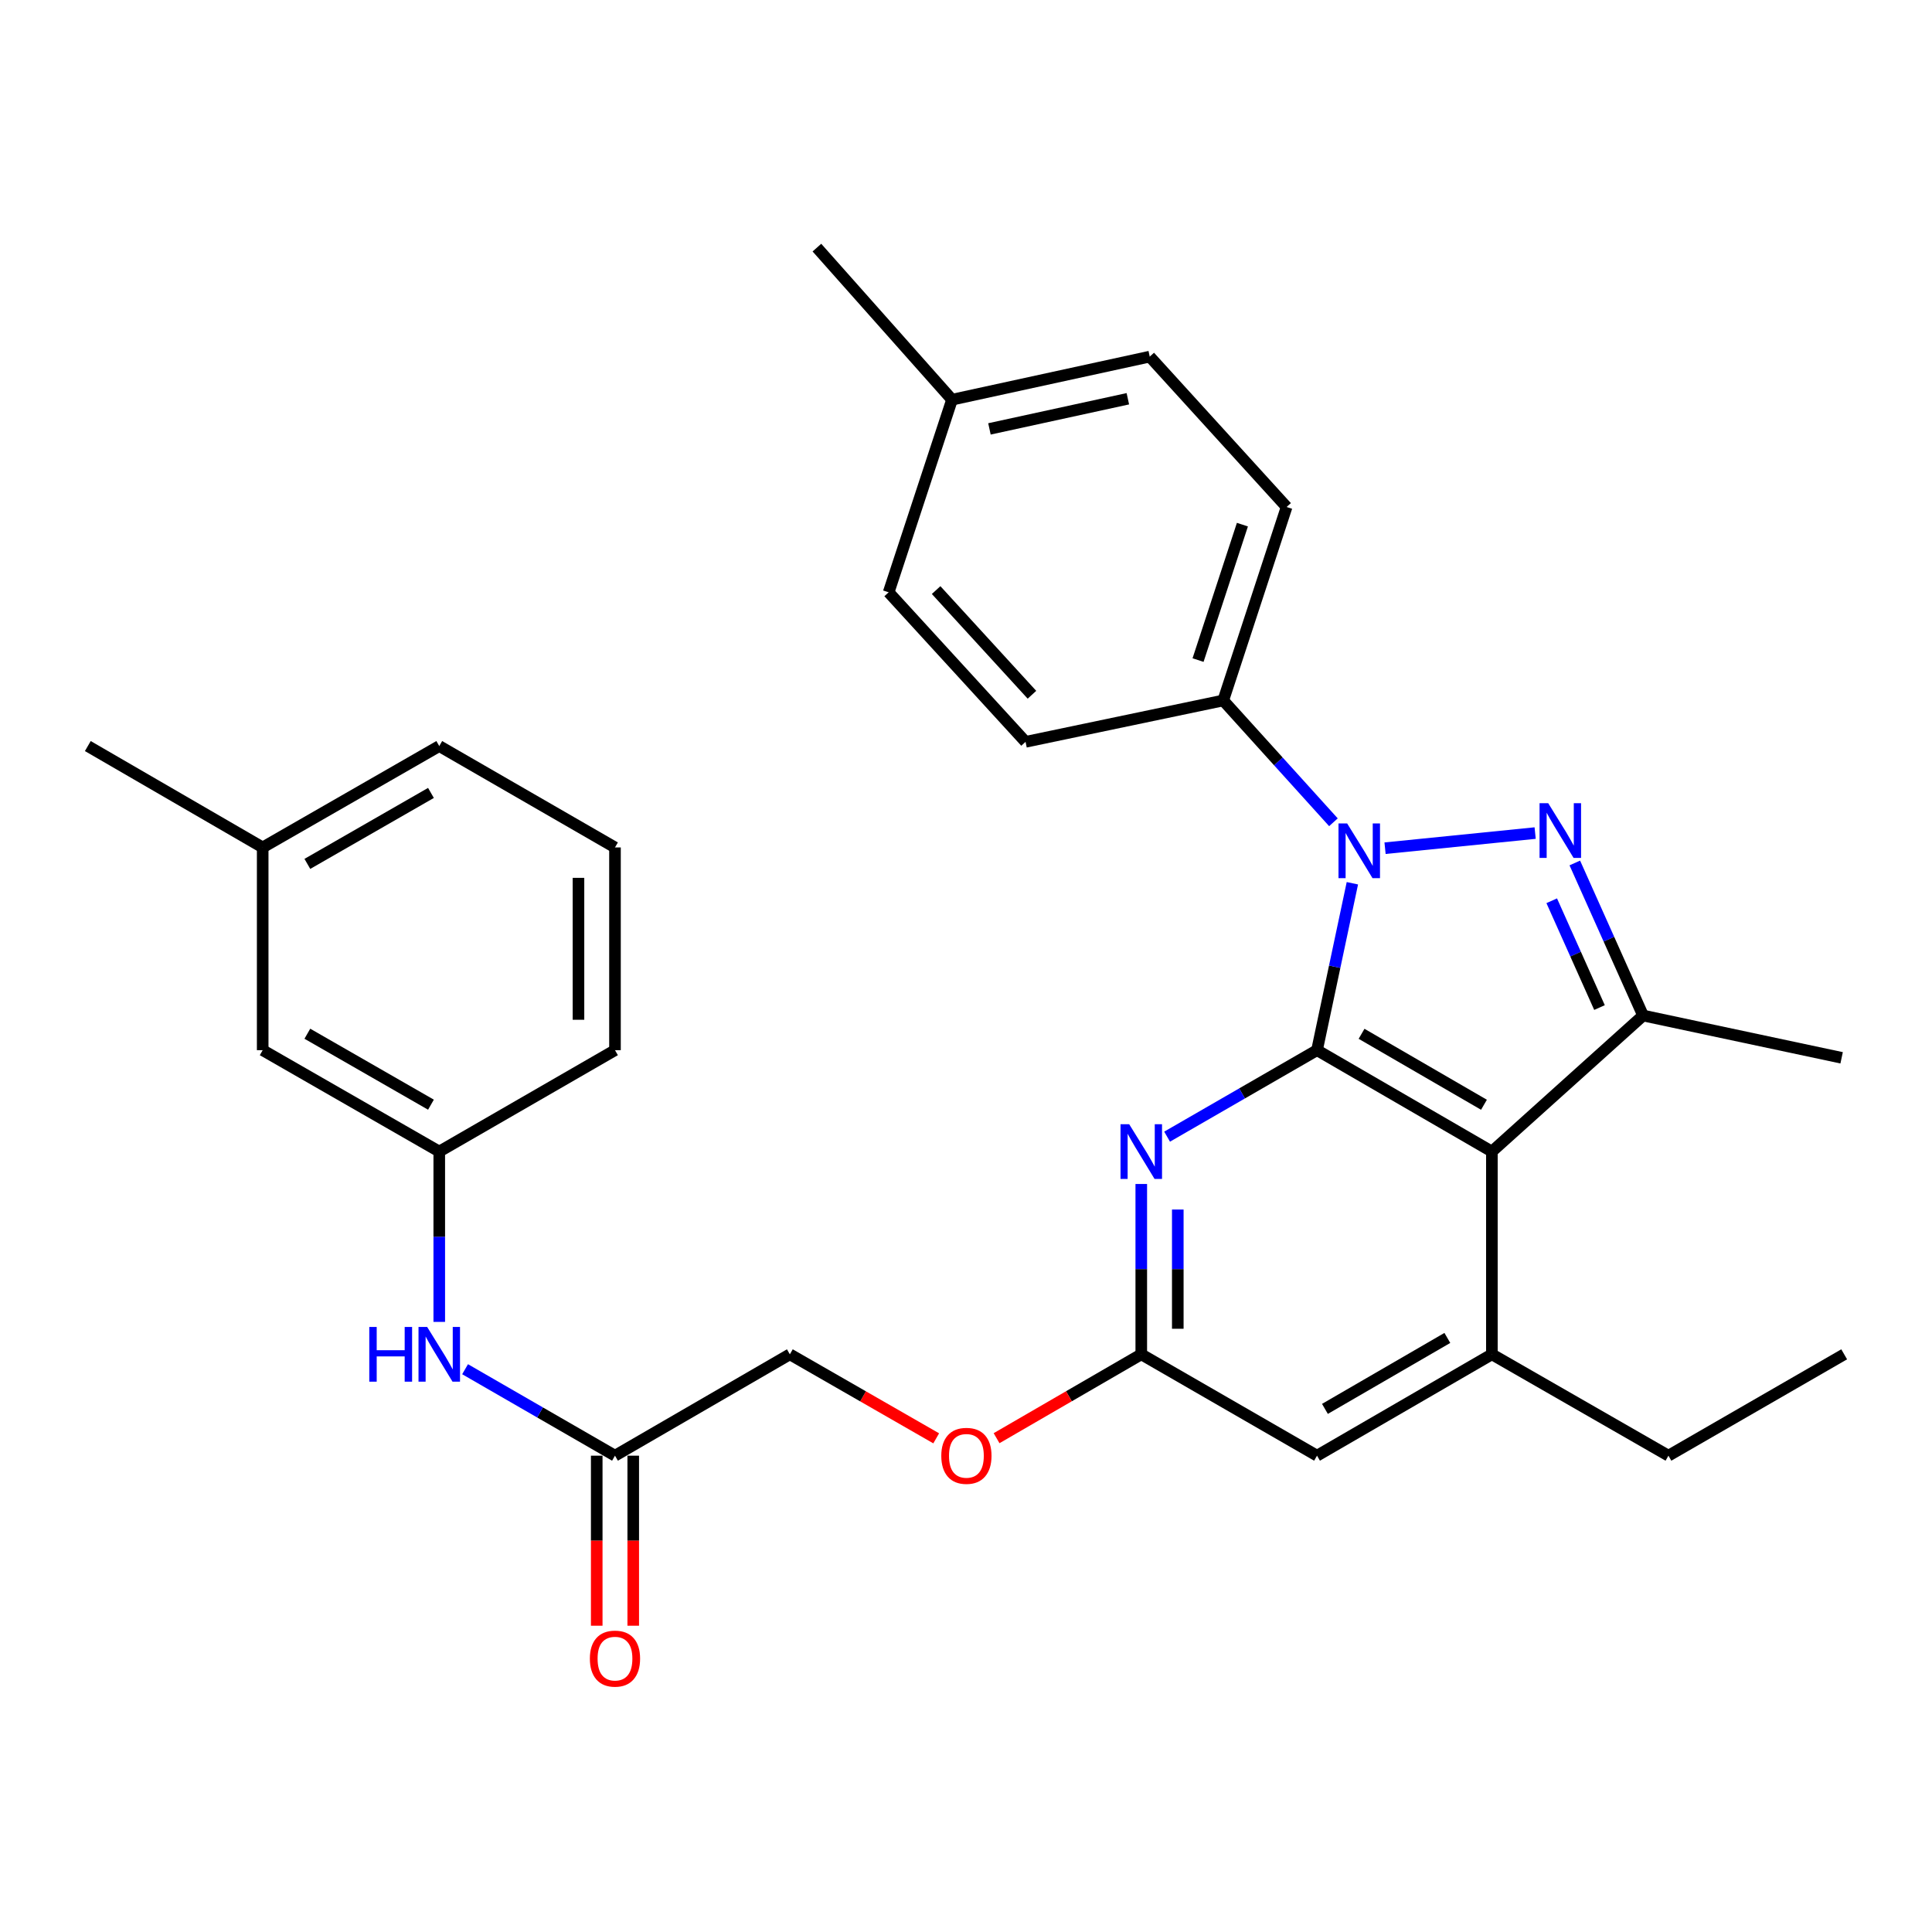 <?xml version='1.0' encoding='iso-8859-1'?>
<svg version='1.1' baseProfile='full'
              xmlns='http://www.w3.org/2000/svg'
                      xmlns:rdkit='http://www.rdkit.org/xml'
                      xmlns:xlink='http://www.w3.org/1999/xlink'
                  xml:space='preserve'
width='1000px' height='1000px' viewBox='0 0 1000 1000'>
<!-- END OF HEADER -->
<rect style='opacity:1.0;fill:#FFFFFF;stroke:none' width='1000' height='1000' x='0' y='0'> </rect>
<path class='bond-0' d='M 681.686,543.571 L 690.836,500.372' style='fill:none;fill-rule:evenodd;stroke:#000000;stroke-width:6px;stroke-linecap:butt;stroke-linejoin:miter;stroke-opacity:1' />
<path class='bond-0' d='M 690.836,500.372 L 699.987,457.173' style='fill:none;fill-rule:evenodd;stroke:#0000FF;stroke-width:6px;stroke-linecap:butt;stroke-linejoin:miter;stroke-opacity:1' />
<path class='bond-2' d='M 681.686,543.571 L 772.198,596.045' style='fill:none;fill-rule:evenodd;stroke:#000000;stroke-width:6px;stroke-linecap:butt;stroke-linejoin:miter;stroke-opacity:1' />
<path class='bond-2' d='M 704.741,535.093 L 768.1,571.824' style='fill:none;fill-rule:evenodd;stroke:#000000;stroke-width:6px;stroke-linecap:butt;stroke-linejoin:miter;stroke-opacity:1' />
<path class='bond-4' d='M 681.686,543.571 L 642.887,565.953' style='fill:none;fill-rule:evenodd;stroke:#000000;stroke-width:6px;stroke-linecap:butt;stroke-linejoin:miter;stroke-opacity:1' />
<path class='bond-4' d='M 642.887,565.953 L 604.088,588.335' style='fill:none;fill-rule:evenodd;stroke:#0000FF;stroke-width:6px;stroke-linecap:butt;stroke-linejoin:miter;stroke-opacity:1' />
<path class='bond-1' d='M 716.9,439.03 L 794.592,431.199' style='fill:none;fill-rule:evenodd;stroke:#0000FF;stroke-width:6px;stroke-linecap:butt;stroke-linejoin:miter;stroke-opacity:1' />
<path class='bond-7' d='M 690.182,425.603 L 661.665,394.08' style='fill:none;fill-rule:evenodd;stroke:#0000FF;stroke-width:6px;stroke-linecap:butt;stroke-linejoin:miter;stroke-opacity:1' />
<path class='bond-7' d='M 661.665,394.08 L 633.149,362.557' style='fill:none;fill-rule:evenodd;stroke:#000000;stroke-width:6px;stroke-linecap:butt;stroke-linejoin:miter;stroke-opacity:1' />
<path class='bond-30' d='M 815.119,446.67 L 832.783,486.154' style='fill:none;fill-rule:evenodd;stroke:#0000FF;stroke-width:6px;stroke-linecap:butt;stroke-linejoin:miter;stroke-opacity:1' />
<path class='bond-30' d='M 832.783,486.154 L 850.447,525.638' style='fill:none;fill-rule:evenodd;stroke:#000000;stroke-width:6px;stroke-linecap:butt;stroke-linejoin:miter;stroke-opacity:1' />
<path class='bond-30' d='M 803.168,466.232 L 815.533,493.871' style='fill:none;fill-rule:evenodd;stroke:#0000FF;stroke-width:6px;stroke-linecap:butt;stroke-linejoin:miter;stroke-opacity:1' />
<path class='bond-30' d='M 815.533,493.871 L 827.898,521.511' style='fill:none;fill-rule:evenodd;stroke:#000000;stroke-width:6px;stroke-linecap:butt;stroke-linejoin:miter;stroke-opacity:1' />
<path class='bond-3' d='M 772.198,596.045 L 850.447,525.638' style='fill:none;fill-rule:evenodd;stroke:#000000;stroke-width:6px;stroke-linecap:butt;stroke-linejoin:miter;stroke-opacity:1' />
<path class='bond-5' d='M 772.198,596.045 L 772.198,700.993' style='fill:none;fill-rule:evenodd;stroke:#000000;stroke-width:6px;stroke-linecap:butt;stroke-linejoin:miter;stroke-opacity:1' />
<path class='bond-18' d='M 850.447,525.638 L 953.223,547.518' style='fill:none;fill-rule:evenodd;stroke:#000000;stroke-width:6px;stroke-linecap:butt;stroke-linejoin:miter;stroke-opacity:1' />
<path class='bond-6' d='M 590.722,612.829 L 590.722,656.911' style='fill:none;fill-rule:evenodd;stroke:#0000FF;stroke-width:6px;stroke-linecap:butt;stroke-linejoin:miter;stroke-opacity:1' />
<path class='bond-6' d='M 590.722,656.911 L 590.722,700.993' style='fill:none;fill-rule:evenodd;stroke:#000000;stroke-width:6px;stroke-linecap:butt;stroke-linejoin:miter;stroke-opacity:1' />
<path class='bond-6' d='M 609.62,626.053 L 609.62,656.911' style='fill:none;fill-rule:evenodd;stroke:#0000FF;stroke-width:6px;stroke-linecap:butt;stroke-linejoin:miter;stroke-opacity:1' />
<path class='bond-6' d='M 609.62,656.911 L 609.62,687.769' style='fill:none;fill-rule:evenodd;stroke:#000000;stroke-width:6px;stroke-linecap:butt;stroke-linejoin:miter;stroke-opacity:1' />
<path class='bond-22' d='M 772.198,700.993 L 863.582,753.457' style='fill:none;fill-rule:evenodd;stroke:#000000;stroke-width:6px;stroke-linecap:butt;stroke-linejoin:miter;stroke-opacity:1' />
<path class='bond-31' d='M 772.198,700.993 L 681.686,753.457' style='fill:none;fill-rule:evenodd;stroke:#000000;stroke-width:6px;stroke-linecap:butt;stroke-linejoin:miter;stroke-opacity:1' />
<path class='bond-31' d='M 749.144,692.513 L 685.786,729.237' style='fill:none;fill-rule:evenodd;stroke:#000000;stroke-width:6px;stroke-linecap:butt;stroke-linejoin:miter;stroke-opacity:1' />
<path class='bond-8' d='M 590.722,700.993 L 681.686,753.457' style='fill:none;fill-rule:evenodd;stroke:#000000;stroke-width:6px;stroke-linecap:butt;stroke-linejoin:miter;stroke-opacity:1' />
<path class='bond-12' d='M 590.722,700.993 L 553.274,722.7' style='fill:none;fill-rule:evenodd;stroke:#000000;stroke-width:6px;stroke-linecap:butt;stroke-linejoin:miter;stroke-opacity:1' />
<path class='bond-12' d='M 553.274,722.7 L 515.825,744.406' style='fill:none;fill-rule:evenodd;stroke:#FF0000;stroke-width:6px;stroke-linecap:butt;stroke-linejoin:miter;stroke-opacity:1' />
<path class='bond-14' d='M 633.149,362.557 L 665.948,262.417' style='fill:none;fill-rule:evenodd;stroke:#000000;stroke-width:6px;stroke-linecap:butt;stroke-linejoin:miter;stroke-opacity:1' />
<path class='bond-14' d='M 620.109,341.654 L 643.068,271.556' style='fill:none;fill-rule:evenodd;stroke:#000000;stroke-width:6px;stroke-linecap:butt;stroke-linejoin:miter;stroke-opacity:1' />
<path class='bond-15' d='M 633.149,362.557 L 530.825,383.975' style='fill:none;fill-rule:evenodd;stroke:#000000;stroke-width:6px;stroke-linecap:butt;stroke-linejoin:miter;stroke-opacity:1' />
<path class='bond-9' d='M 318.314,753.457 L 408.826,700.993' style='fill:none;fill-rule:evenodd;stroke:#000000;stroke-width:6px;stroke-linecap:butt;stroke-linejoin:miter;stroke-opacity:1' />
<path class='bond-10' d='M 318.314,753.457 L 279.52,731.08' style='fill:none;fill-rule:evenodd;stroke:#000000;stroke-width:6px;stroke-linecap:butt;stroke-linejoin:miter;stroke-opacity:1' />
<path class='bond-10' d='M 279.52,731.08 L 240.726,708.703' style='fill:none;fill-rule:evenodd;stroke:#0000FF;stroke-width:6px;stroke-linecap:butt;stroke-linejoin:miter;stroke-opacity:1' />
<path class='bond-13' d='M 308.865,753.457 L 308.865,797.465' style='fill:none;fill-rule:evenodd;stroke:#000000;stroke-width:6px;stroke-linecap:butt;stroke-linejoin:miter;stroke-opacity:1' />
<path class='bond-13' d='M 308.865,797.465 L 308.865,841.472' style='fill:none;fill-rule:evenodd;stroke:#FF0000;stroke-width:6px;stroke-linecap:butt;stroke-linejoin:miter;stroke-opacity:1' />
<path class='bond-13' d='M 327.763,753.457 L 327.763,797.465' style='fill:none;fill-rule:evenodd;stroke:#000000;stroke-width:6px;stroke-linecap:butt;stroke-linejoin:miter;stroke-opacity:1' />
<path class='bond-13' d='M 327.763,797.465 L 327.763,841.472' style='fill:none;fill-rule:evenodd;stroke:#FF0000;stroke-width:6px;stroke-linecap:butt;stroke-linejoin:miter;stroke-opacity:1' />
<path class='bond-11' d='M 227.361,684.21 L 227.361,640.127' style='fill:none;fill-rule:evenodd;stroke:#0000FF;stroke-width:6px;stroke-linecap:butt;stroke-linejoin:miter;stroke-opacity:1' />
<path class='bond-11' d='M 227.361,640.127 L 227.361,596.045' style='fill:none;fill-rule:evenodd;stroke:#000000;stroke-width:6px;stroke-linecap:butt;stroke-linejoin:miter;stroke-opacity:1' />
<path class='bond-17' d='M 227.361,596.045 L 135.967,543.571' style='fill:none;fill-rule:evenodd;stroke:#000000;stroke-width:6px;stroke-linecap:butt;stroke-linejoin:miter;stroke-opacity:1' />
<path class='bond-17' d='M 223.062,571.785 L 159.086,535.053' style='fill:none;fill-rule:evenodd;stroke:#000000;stroke-width:6px;stroke-linecap:butt;stroke-linejoin:miter;stroke-opacity:1' />
<path class='bond-25' d='M 227.361,596.045 L 318.314,543.571' style='fill:none;fill-rule:evenodd;stroke:#000000;stroke-width:6px;stroke-linecap:butt;stroke-linejoin:miter;stroke-opacity:1' />
<path class='bond-16' d='M 484.576,744.481 L 446.701,722.737' style='fill:none;fill-rule:evenodd;stroke:#FF0000;stroke-width:6px;stroke-linecap:butt;stroke-linejoin:miter;stroke-opacity:1' />
<path class='bond-16' d='M 446.701,722.737 L 408.826,700.993' style='fill:none;fill-rule:evenodd;stroke:#000000;stroke-width:6px;stroke-linecap:butt;stroke-linejoin:miter;stroke-opacity:1' />
<path class='bond-19' d='M 665.948,262.417 L 595.1,184.588' style='fill:none;fill-rule:evenodd;stroke:#000000;stroke-width:6px;stroke-linecap:butt;stroke-linejoin:miter;stroke-opacity:1' />
<path class='bond-20' d='M 530.825,383.975 L 459.967,306.576' style='fill:none;fill-rule:evenodd;stroke:#000000;stroke-width:6px;stroke-linecap:butt;stroke-linejoin:miter;stroke-opacity:1' />
<path class='bond-20' d='M 534.136,359.604 L 484.535,305.425' style='fill:none;fill-rule:evenodd;stroke:#000000;stroke-width:6px;stroke-linecap:butt;stroke-linejoin:miter;stroke-opacity:1' />
<path class='bond-23' d='M 135.967,543.571 L 135.967,438.633' style='fill:none;fill-rule:evenodd;stroke:#000000;stroke-width:6px;stroke-linecap:butt;stroke-linejoin:miter;stroke-opacity:1' />
<path class='bond-32' d='M 595.1,184.588 L 492.766,206.877' style='fill:none;fill-rule:evenodd;stroke:#000000;stroke-width:6px;stroke-linecap:butt;stroke-linejoin:miter;stroke-opacity:1' />
<path class='bond-32' d='M 583.772,206.396 L 512.138,221.999' style='fill:none;fill-rule:evenodd;stroke:#000000;stroke-width:6px;stroke-linecap:butt;stroke-linejoin:miter;stroke-opacity:1' />
<path class='bond-21' d='M 459.967,306.576 L 492.766,206.877' style='fill:none;fill-rule:evenodd;stroke:#000000;stroke-width:6px;stroke-linecap:butt;stroke-linejoin:miter;stroke-opacity:1' />
<path class='bond-27' d='M 492.766,206.877 L 422.832,128.166' style='fill:none;fill-rule:evenodd;stroke:#000000;stroke-width:6px;stroke-linecap:butt;stroke-linejoin:miter;stroke-opacity:1' />
<path class='bond-29' d='M 863.582,753.457 L 954.545,700.993' style='fill:none;fill-rule:evenodd;stroke:#000000;stroke-width:6px;stroke-linecap:butt;stroke-linejoin:miter;stroke-opacity:1' />
<path class='bond-28' d='M 135.967,438.633 L 45.455,386.159' style='fill:none;fill-rule:evenodd;stroke:#000000;stroke-width:6px;stroke-linecap:butt;stroke-linejoin:miter;stroke-opacity:1' />
<path class='bond-33' d='M 135.967,438.633 L 227.361,386.159' style='fill:none;fill-rule:evenodd;stroke:#000000;stroke-width:6px;stroke-linecap:butt;stroke-linejoin:miter;stroke-opacity:1' />
<path class='bond-33' d='M 159.086,447.151 L 223.062,410.419' style='fill:none;fill-rule:evenodd;stroke:#000000;stroke-width:6px;stroke-linecap:butt;stroke-linejoin:miter;stroke-opacity:1' />
<path class='bond-24' d='M 318.314,438.633 L 318.314,543.571' style='fill:none;fill-rule:evenodd;stroke:#000000;stroke-width:6px;stroke-linecap:butt;stroke-linejoin:miter;stroke-opacity:1' />
<path class='bond-24' d='M 299.416,454.374 L 299.416,527.83' style='fill:none;fill-rule:evenodd;stroke:#000000;stroke-width:6px;stroke-linecap:butt;stroke-linejoin:miter;stroke-opacity:1' />
<path class='bond-26' d='M 318.314,438.633 L 227.361,386.159' style='fill:none;fill-rule:evenodd;stroke:#000000;stroke-width:6px;stroke-linecap:butt;stroke-linejoin:miter;stroke-opacity:1' />
<path  class='atom-1' d='M 697.285 426.216
L 706.565 441.216
Q 707.485 442.696, 708.965 445.376
Q 710.445 448.056, 710.525 448.216
L 710.525 426.216
L 714.285 426.216
L 714.285 454.536
L 710.405 454.536
L 700.445 438.136
Q 699.285 436.216, 698.045 434.016
Q 696.845 431.816, 696.485 431.136
L 696.485 454.536
L 692.805 454.536
L 692.805 426.216
L 697.285 426.216
' fill='#0000FF'/>
<path  class='atom-2' d='M 801.351 415.727
L 810.631 430.727
Q 811.551 432.207, 813.031 434.887
Q 814.511 437.567, 814.591 437.727
L 814.591 415.727
L 818.351 415.727
L 818.351 444.047
L 814.471 444.047
L 804.511 427.647
Q 803.351 425.727, 802.111 423.527
Q 800.911 421.327, 800.551 420.647
L 800.551 444.047
L 796.871 444.047
L 796.871 415.727
L 801.351 415.727
' fill='#0000FF'/>
<path  class='atom-5' d='M 584.462 581.885
L 593.742 596.885
Q 594.662 598.365, 596.142 601.045
Q 597.622 603.725, 597.702 603.885
L 597.702 581.885
L 601.462 581.885
L 601.462 610.205
L 597.582 610.205
L 587.622 593.805
Q 586.462 591.885, 585.222 589.685
Q 584.022 587.485, 583.662 586.805
L 583.662 610.205
L 579.982 610.205
L 579.982 581.885
L 584.462 581.885
' fill='#0000FF'/>
<path  class='atom-11' d='M 191.141 686.833
L 194.981 686.833
L 194.981 698.873
L 209.461 698.873
L 209.461 686.833
L 213.301 686.833
L 213.301 715.153
L 209.461 715.153
L 209.461 702.073
L 194.981 702.073
L 194.981 715.153
L 191.141 715.153
L 191.141 686.833
' fill='#0000FF'/>
<path  class='atom-11' d='M 221.101 686.833
L 230.381 701.833
Q 231.301 703.313, 232.781 705.993
Q 234.261 708.673, 234.341 708.833
L 234.341 686.833
L 238.101 686.833
L 238.101 715.153
L 234.221 715.153
L 224.261 698.753
Q 223.101 696.833, 221.861 694.633
Q 220.661 692.433, 220.301 691.753
L 220.301 715.153
L 216.621 715.153
L 216.621 686.833
L 221.101 686.833
' fill='#0000FF'/>
<path  class='atom-13' d='M 487.21 753.537
Q 487.21 746.737, 490.57 742.937
Q 493.93 739.137, 500.21 739.137
Q 506.49 739.137, 509.85 742.937
Q 513.21 746.737, 513.21 753.537
Q 513.21 760.417, 509.81 764.337
Q 506.41 768.217, 500.21 768.217
Q 493.97 768.217, 490.57 764.337
Q 487.21 760.457, 487.21 753.537
M 500.21 765.017
Q 504.53 765.017, 506.85 762.137
Q 509.21 759.217, 509.21 753.537
Q 509.21 747.977, 506.85 745.177
Q 504.53 742.337, 500.21 742.337
Q 495.89 742.337, 493.53 745.137
Q 491.21 747.937, 491.21 753.537
Q 491.21 759.257, 493.53 762.137
Q 495.89 765.017, 500.21 765.017
' fill='#FF0000'/>
<path  class='atom-14' d='M 305.314 858.496
Q 305.314 851.696, 308.674 847.896
Q 312.034 844.096, 318.314 844.096
Q 324.594 844.096, 327.954 847.896
Q 331.314 851.696, 331.314 858.496
Q 331.314 865.376, 327.914 869.296
Q 324.514 873.176, 318.314 873.176
Q 312.074 873.176, 308.674 869.296
Q 305.314 865.416, 305.314 858.496
M 318.314 869.976
Q 322.634 869.976, 324.954 867.096
Q 327.314 864.176, 327.314 858.496
Q 327.314 852.936, 324.954 850.136
Q 322.634 847.296, 318.314 847.296
Q 313.994 847.296, 311.634 850.096
Q 309.314 852.896, 309.314 858.496
Q 309.314 864.216, 311.634 867.096
Q 313.994 869.976, 318.314 869.976
' fill='#FF0000'/>
</svg>
